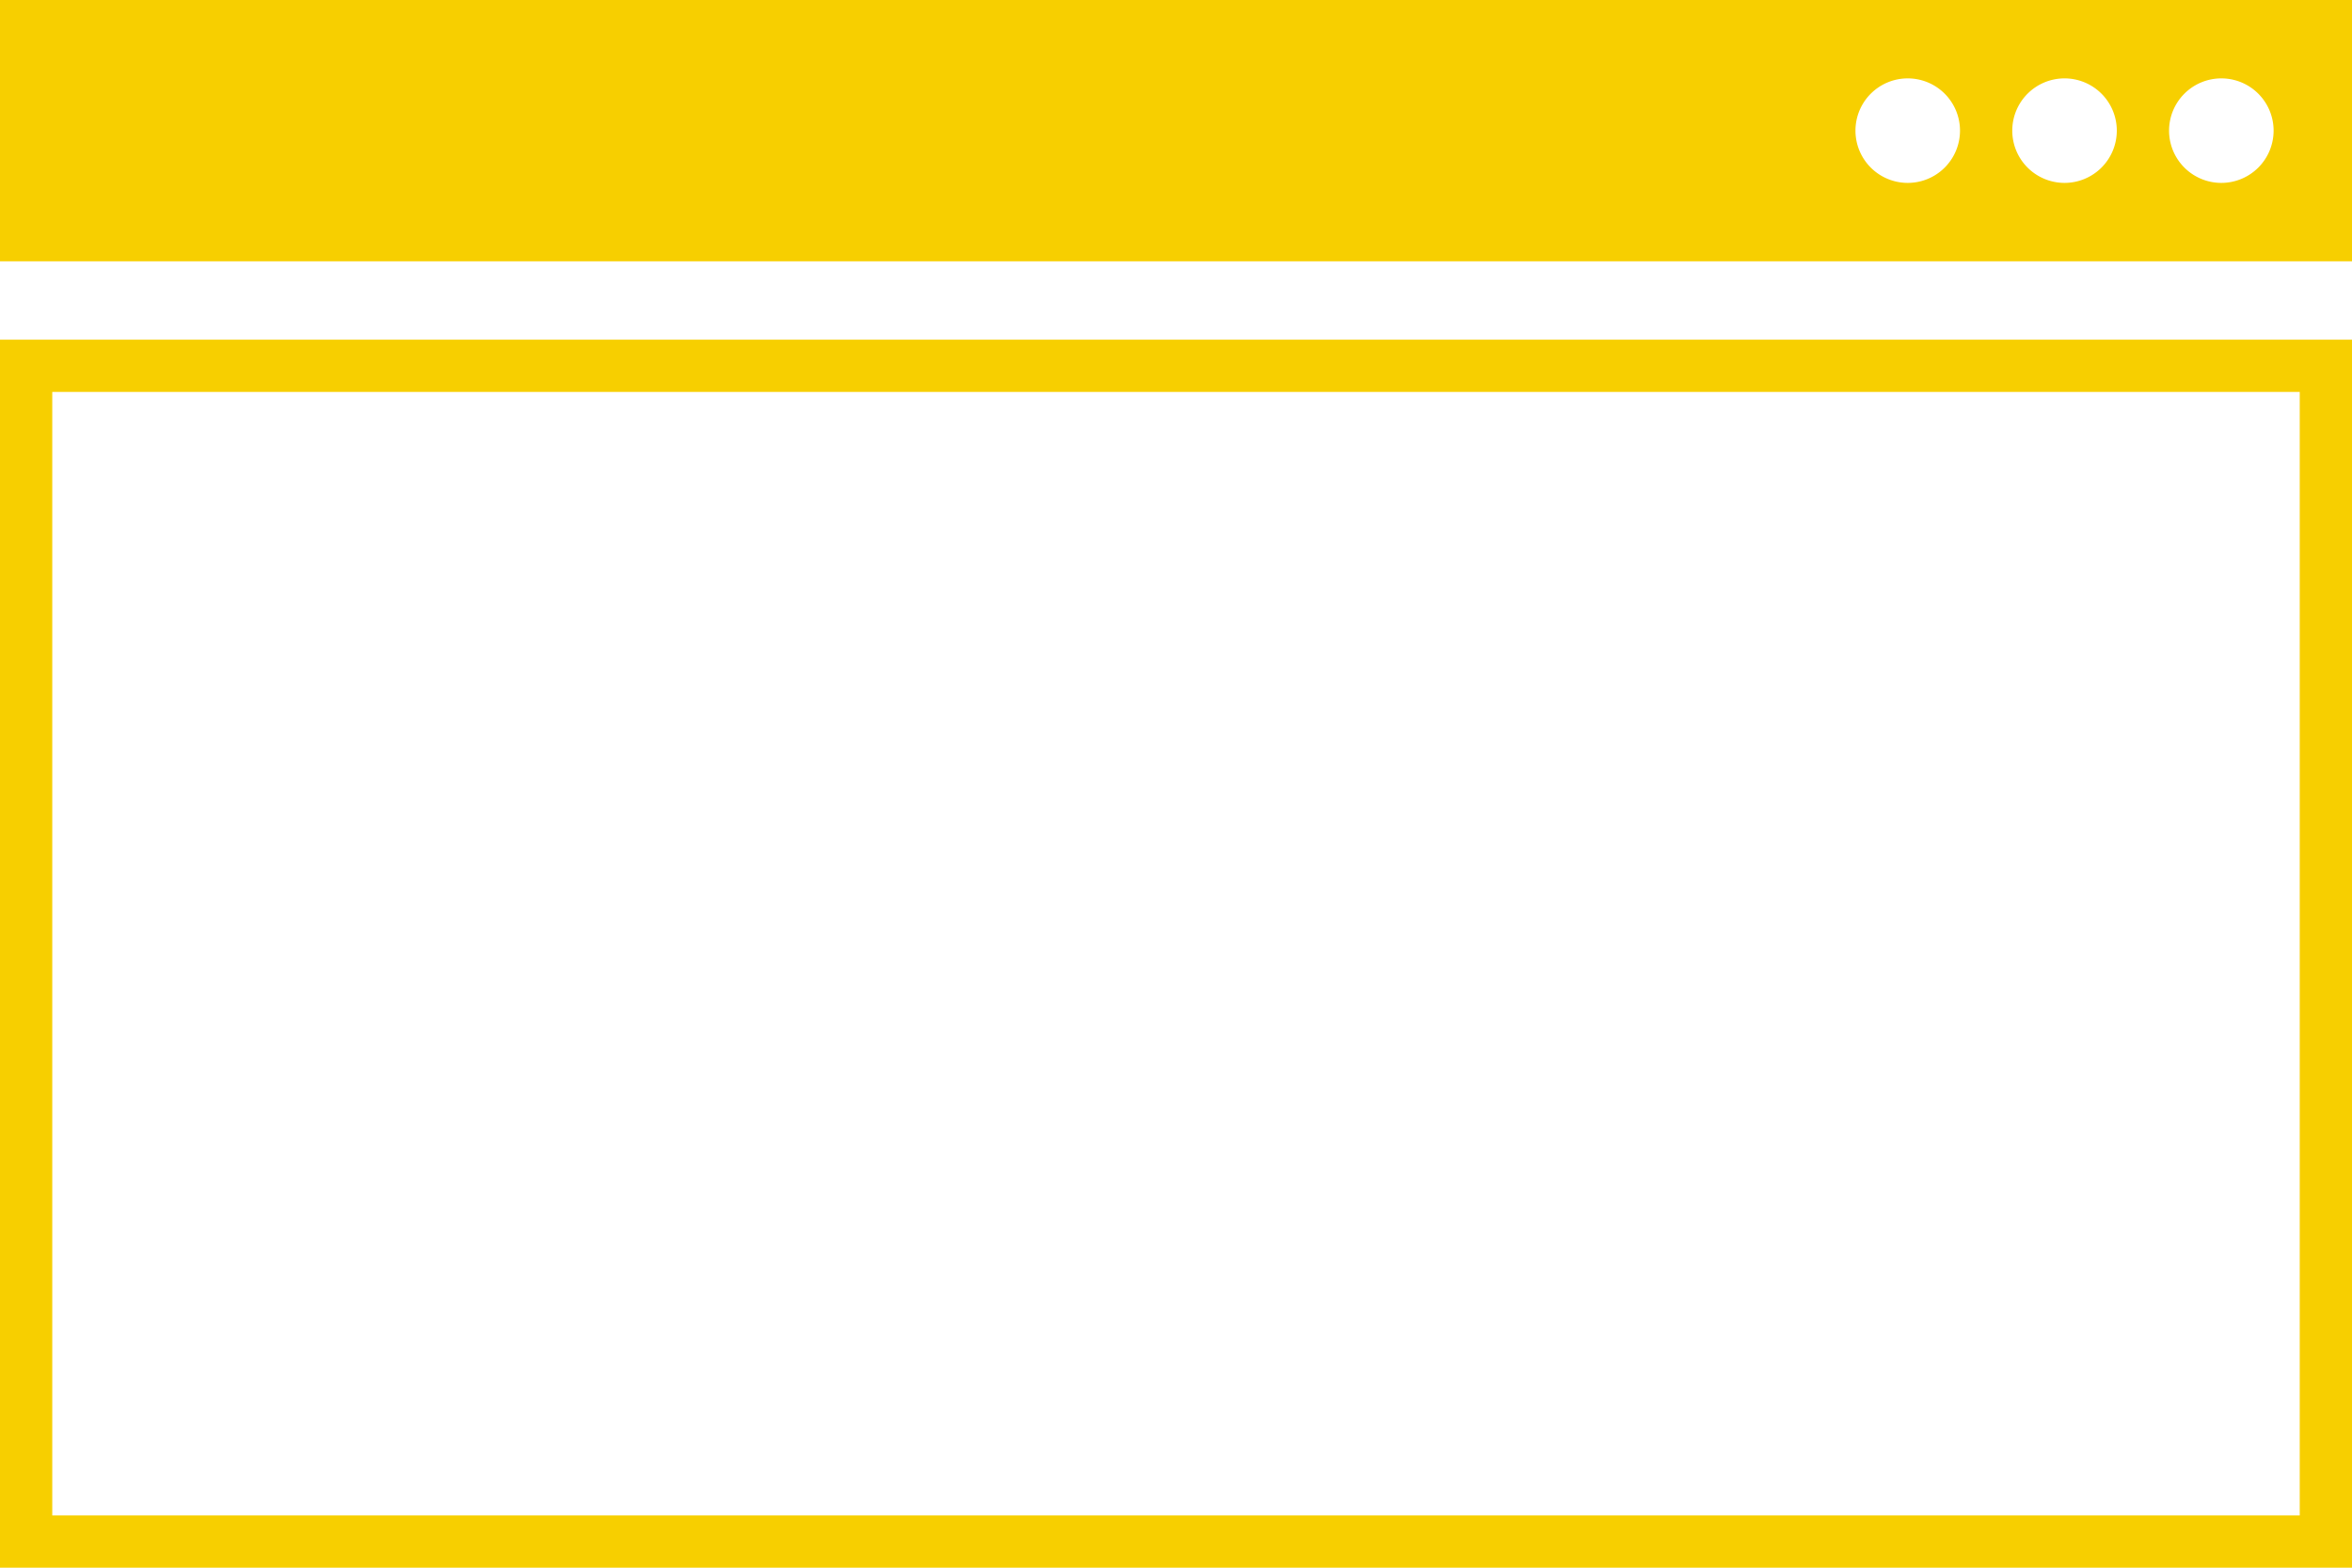 <svg xmlns="http://www.w3.org/2000/svg" viewBox="0 0 90 60"><defs><style>.a{fill:#f7cf00;}</style></defs><path class="a" d="M0,13V60H90V13ZM88,58H2V15H88Z"/><path class="a" d="M0,0V10H90V0ZM73,7a2,2,0,1,1,2-2A2,2,0,0,1,73,7Zm6,0a2,2,0,1,1,2-2A2,2,0,0,1,79,7Zm6,0a2,2,0,1,1,2-2A2,2,0,0,1,85,7Z"/></svg>
